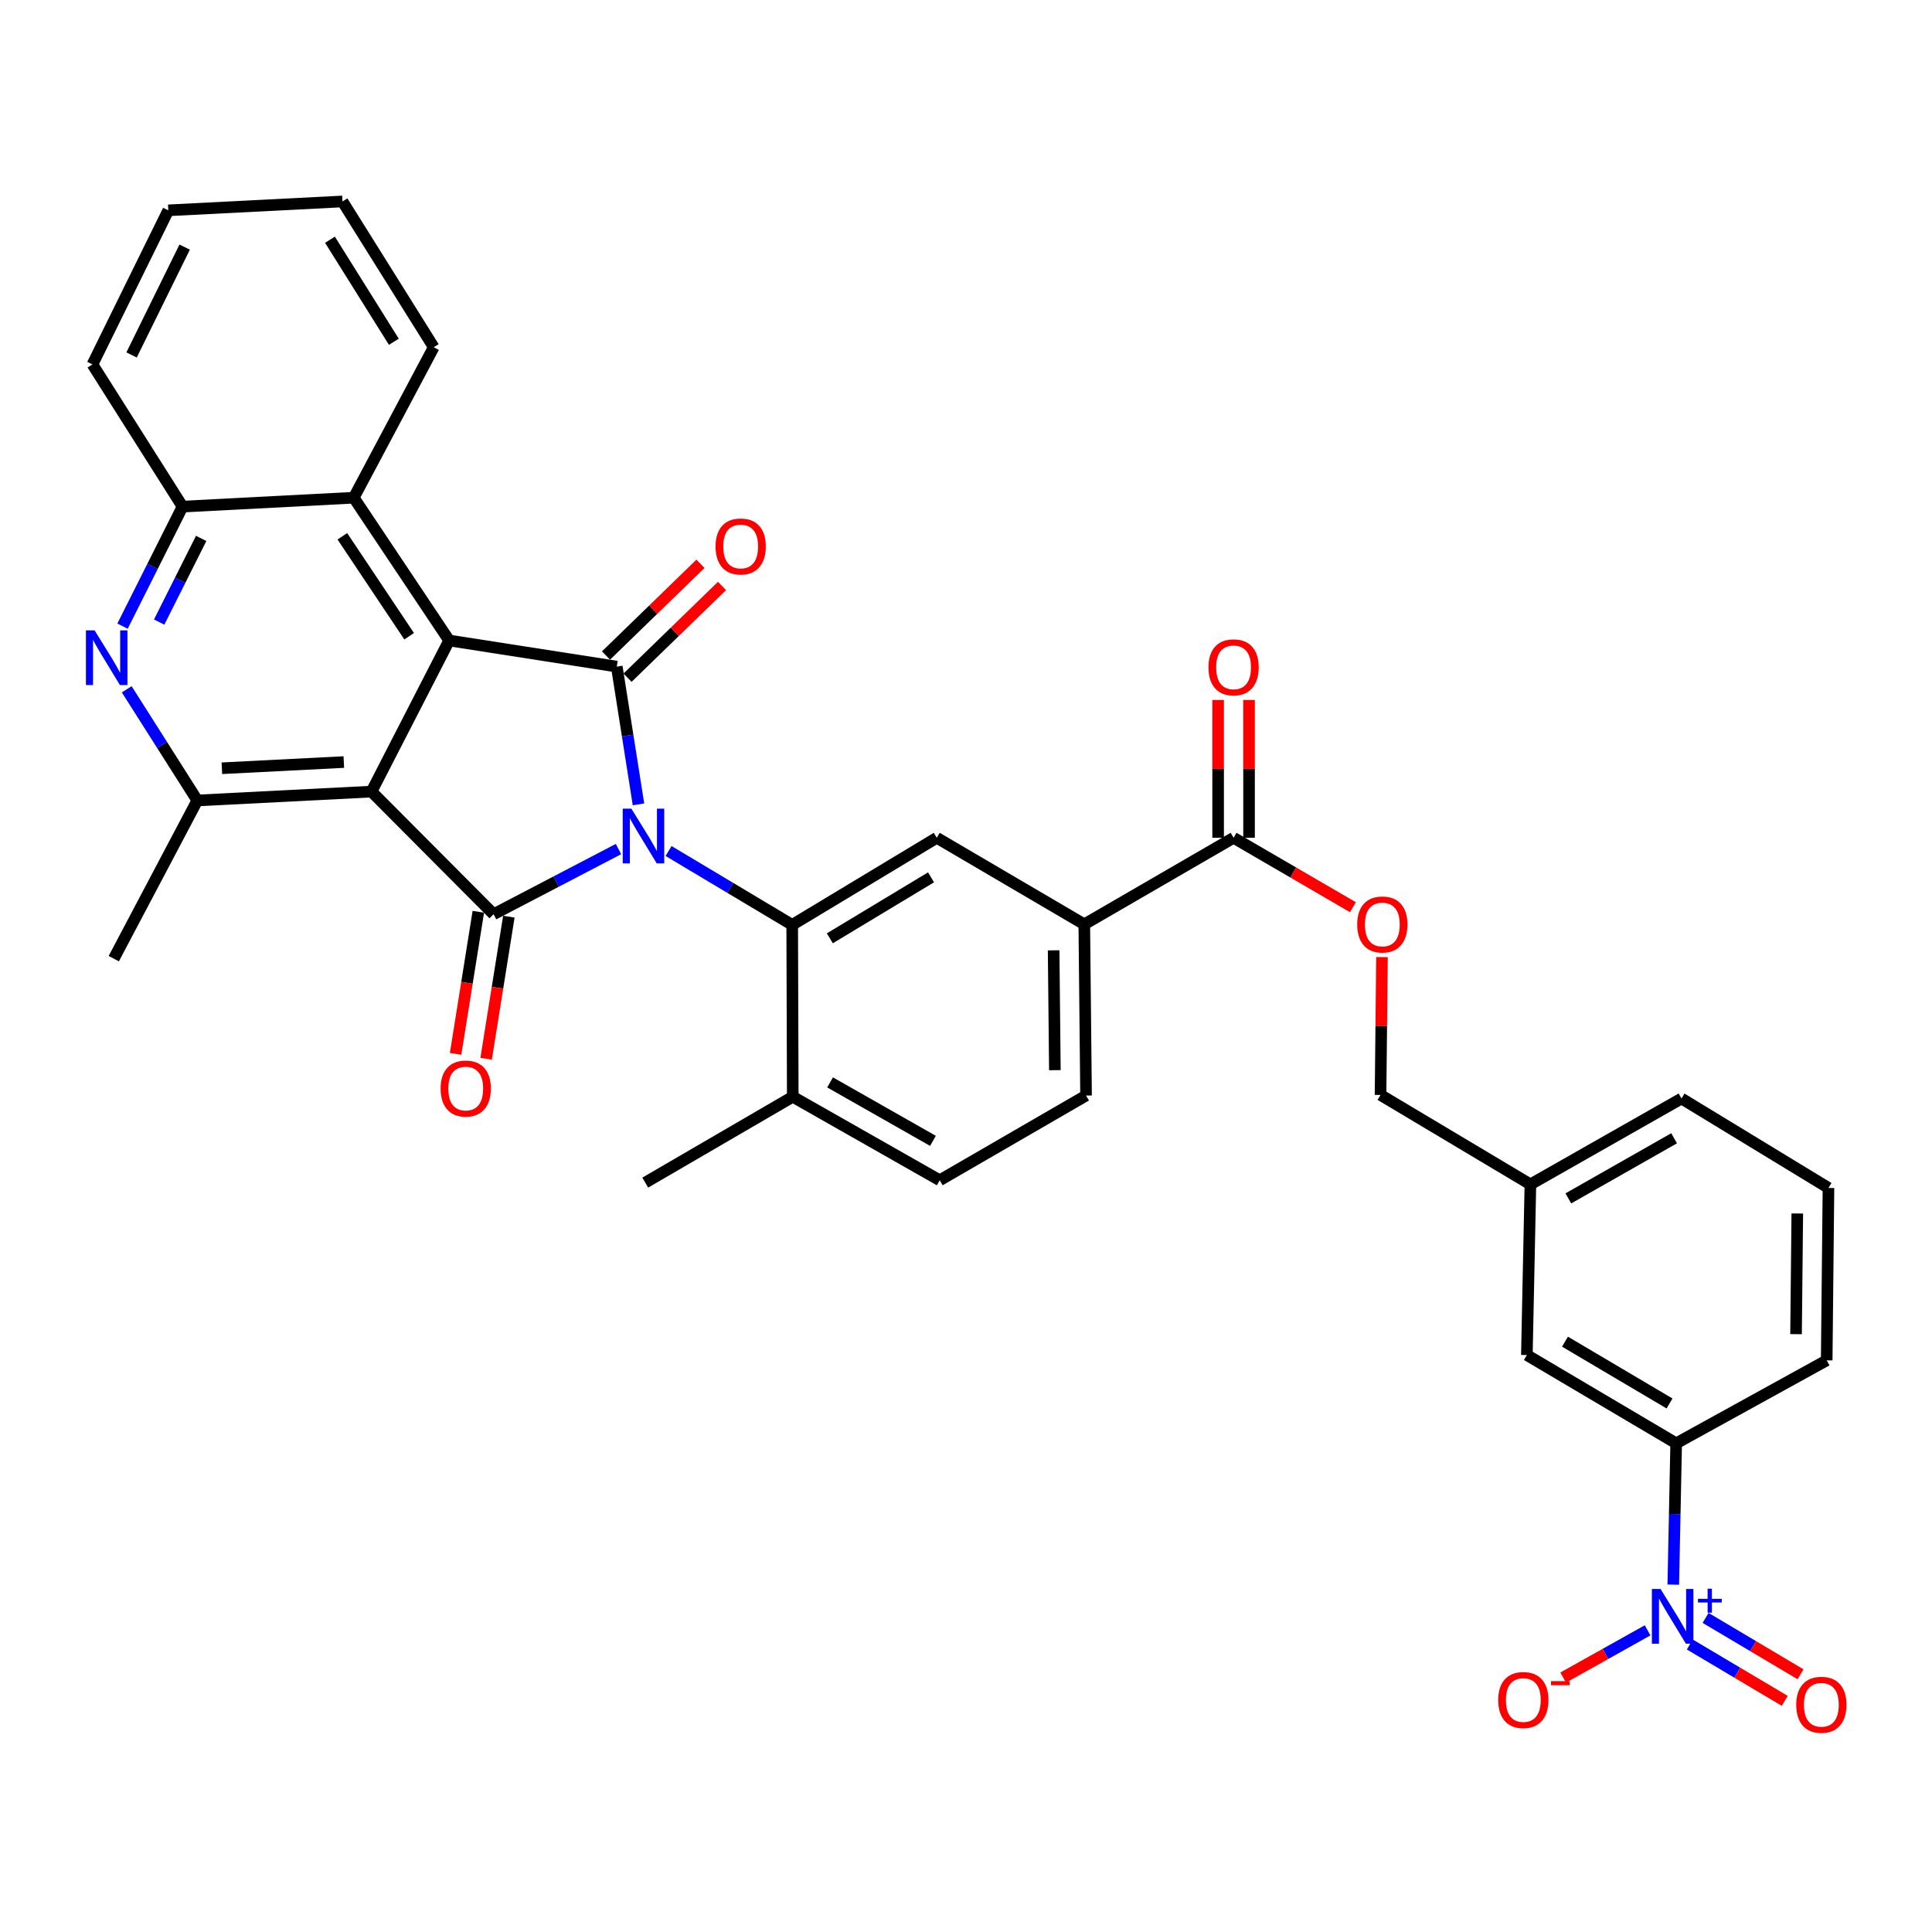 <?xml version='1.0' encoding='iso-8859-1'?>
<svg version='1.1' baseProfile='full'
              xmlns='http://www.w3.org/2000/svg'
                      xmlns:rdkit='http://www.rdkit.org/xml'
                      xmlns:xlink='http://www.w3.org/1999/xlink'
                  xml:space='preserve'
width='1000px' height='1000px' viewBox='0 0 1000 1000'>
<!-- END OF HEADER -->
<rect style='opacity:1.0;fill:#FFFFFF;stroke:none' width='1000' height='1000' x='0' y='0'> </rect>
<path class='bond-0' d='M 320.132,439.467 L 287.807,456.334' style='fill:none;fill-rule:evenodd;stroke:#0000FF;stroke-width:6px;stroke-linecap:butt;stroke-linejoin:miter;stroke-opacity:1' />
<path class='bond-0' d='M 287.807,456.334 L 255.482,473.2' style='fill:none;fill-rule:evenodd;stroke:#000000;stroke-width:6px;stroke-linecap:butt;stroke-linejoin:miter;stroke-opacity:1' />
<path class='bond-2' d='M 330.479,416.343 L 324.861,380.689' style='fill:none;fill-rule:evenodd;stroke:#0000FF;stroke-width:6px;stroke-linecap:butt;stroke-linejoin:miter;stroke-opacity:1' />
<path class='bond-2' d='M 324.861,380.689 L 319.244,345.036' style='fill:none;fill-rule:evenodd;stroke:#000000;stroke-width:6px;stroke-linecap:butt;stroke-linejoin:miter;stroke-opacity:1' />
<path class='bond-4' d='M 346.042,440.479 L 378.042,459.6' style='fill:none;fill-rule:evenodd;stroke:#0000FF;stroke-width:6px;stroke-linecap:butt;stroke-linejoin:miter;stroke-opacity:1' />
<path class='bond-4' d='M 378.042,459.6 L 410.042,478.721' style='fill:none;fill-rule:evenodd;stroke:#000000;stroke-width:6px;stroke-linecap:butt;stroke-linejoin:miter;stroke-opacity:1' />
<path class='bond-1' d='M 255.482,473.2 L 192.297,409.731' style='fill:none;fill-rule:evenodd;stroke:#000000;stroke-width:6px;stroke-linecap:butt;stroke-linejoin:miter;stroke-opacity:1' />
<path class='bond-14' d='M 247.581,471.936 L 241.698,508.71' style='fill:none;fill-rule:evenodd;stroke:#000000;stroke-width:6px;stroke-linecap:butt;stroke-linejoin:miter;stroke-opacity:1' />
<path class='bond-14' d='M 241.698,508.71 L 235.816,545.483' style='fill:none;fill-rule:evenodd;stroke:#FF0000;stroke-width:6px;stroke-linecap:butt;stroke-linejoin:miter;stroke-opacity:1' />
<path class='bond-14' d='M 263.383,474.464 L 257.5,511.238' style='fill:none;fill-rule:evenodd;stroke:#000000;stroke-width:6px;stroke-linecap:butt;stroke-linejoin:miter;stroke-opacity:1' />
<path class='bond-14' d='M 257.5,511.238 L 251.618,548.011' style='fill:none;fill-rule:evenodd;stroke:#FF0000;stroke-width:6px;stroke-linecap:butt;stroke-linejoin:miter;stroke-opacity:1' />
<path class='bond-6' d='M 192.297,409.731 L 102.13,414.319' style='fill:none;fill-rule:evenodd;stroke:#000000;stroke-width:6px;stroke-linecap:butt;stroke-linejoin:miter;stroke-opacity:1' />
<path class='bond-6' d='M 177.959,394.437 L 114.842,397.649' style='fill:none;fill-rule:evenodd;stroke:#000000;stroke-width:6px;stroke-linecap:butt;stroke-linejoin:miter;stroke-opacity:1' />
<path class='bond-35' d='M 192.297,409.731 L 232.482,331.513' style='fill:none;fill-rule:evenodd;stroke:#000000;stroke-width:6px;stroke-linecap:butt;stroke-linejoin:miter;stroke-opacity:1' />
<path class='bond-3' d='M 319.244,345.036 L 232.482,331.513' style='fill:none;fill-rule:evenodd;stroke:#000000;stroke-width:6px;stroke-linecap:butt;stroke-linejoin:miter;stroke-opacity:1' />
<path class='bond-15' d='M 324.818,350.776 L 349.264,327.038' style='fill:none;fill-rule:evenodd;stroke:#000000;stroke-width:6px;stroke-linecap:butt;stroke-linejoin:miter;stroke-opacity:1' />
<path class='bond-15' d='M 349.264,327.038 L 373.71,303.301' style='fill:none;fill-rule:evenodd;stroke:#FF0000;stroke-width:6px;stroke-linecap:butt;stroke-linejoin:miter;stroke-opacity:1' />
<path class='bond-15' d='M 313.67,339.295 L 338.116,315.558' style='fill:none;fill-rule:evenodd;stroke:#000000;stroke-width:6px;stroke-linecap:butt;stroke-linejoin:miter;stroke-opacity:1' />
<path class='bond-15' d='M 338.116,315.558 L 362.562,291.82' style='fill:none;fill-rule:evenodd;stroke:#FF0000;stroke-width:6px;stroke-linecap:butt;stroke-linejoin:miter;stroke-opacity:1' />
<path class='bond-9' d='M 232.482,331.513 L 183.105,257.616' style='fill:none;fill-rule:evenodd;stroke:#000000;stroke-width:6px;stroke-linecap:butt;stroke-linejoin:miter;stroke-opacity:1' />
<path class='bond-9' d='M 211.77,329.32 L 177.205,277.591' style='fill:none;fill-rule:evenodd;stroke:#000000;stroke-width:6px;stroke-linecap:butt;stroke-linejoin:miter;stroke-opacity:1' />
<path class='bond-8' d='M 410.042,478.721 L 484.864,433.638' style='fill:none;fill-rule:evenodd;stroke:#000000;stroke-width:6px;stroke-linecap:butt;stroke-linejoin:miter;stroke-opacity:1' />
<path class='bond-8' d='M 429.524,485.666 L 481.9,454.107' style='fill:none;fill-rule:evenodd;stroke:#000000;stroke-width:6px;stroke-linecap:butt;stroke-linejoin:miter;stroke-opacity:1' />
<path class='bond-17' d='M 410.042,478.721 L 410.335,567.679' style='fill:none;fill-rule:evenodd;stroke:#000000;stroke-width:6px;stroke-linecap:butt;stroke-linejoin:miter;stroke-opacity:1' />
<path class='bond-5' d='M 866.085,820.207 L 866.837,783.634' style='fill:none;fill-rule:evenodd;stroke:#0000FF;stroke-width:6px;stroke-linecap:butt;stroke-linejoin:miter;stroke-opacity:1' />
<path class='bond-5' d='M 866.837,783.634 L 867.588,747.061' style='fill:none;fill-rule:evenodd;stroke:#000000;stroke-width:6px;stroke-linecap:butt;stroke-linejoin:miter;stroke-opacity:1' />
<path class='bond-16' d='M 852.794,843.854 L 830.941,856.081' style='fill:none;fill-rule:evenodd;stroke:#0000FF;stroke-width:6px;stroke-linecap:butt;stroke-linejoin:miter;stroke-opacity:1' />
<path class='bond-16' d='M 830.941,856.081 L 809.089,868.309' style='fill:none;fill-rule:evenodd;stroke:#FF0000;stroke-width:6px;stroke-linecap:butt;stroke-linejoin:miter;stroke-opacity:1' />
<path class='bond-18' d='M 874.641,851.191 L 899.213,865.78' style='fill:none;fill-rule:evenodd;stroke:#0000FF;stroke-width:6px;stroke-linecap:butt;stroke-linejoin:miter;stroke-opacity:1' />
<path class='bond-18' d='M 899.213,865.78 L 923.785,880.369' style='fill:none;fill-rule:evenodd;stroke:#FF0000;stroke-width:6px;stroke-linecap:butt;stroke-linejoin:miter;stroke-opacity:1' />
<path class='bond-18' d='M 882.811,837.431 L 907.383,852.02' style='fill:none;fill-rule:evenodd;stroke:#0000FF;stroke-width:6px;stroke-linecap:butt;stroke-linejoin:miter;stroke-opacity:1' />
<path class='bond-18' d='M 907.383,852.02 L 931.954,866.608' style='fill:none;fill-rule:evenodd;stroke:#FF0000;stroke-width:6px;stroke-linecap:butt;stroke-linejoin:miter;stroke-opacity:1' />
<path class='bond-7' d='M 102.13,414.319 L 83.863,385.549' style='fill:none;fill-rule:evenodd;stroke:#000000;stroke-width:6px;stroke-linecap:butt;stroke-linejoin:miter;stroke-opacity:1' />
<path class='bond-7' d='M 83.863,385.549 L 65.596,356.779' style='fill:none;fill-rule:evenodd;stroke:#0000FF;stroke-width:6px;stroke-linecap:butt;stroke-linejoin:miter;stroke-opacity:1' />
<path class='bond-26' d='M 102.13,414.319 L 58.887,496.2' style='fill:none;fill-rule:evenodd;stroke:#000000;stroke-width:6px;stroke-linecap:butt;stroke-linejoin:miter;stroke-opacity:1' />
<path class='bond-37' d='M 63.424,324.083 L 78.954,293.152' style='fill:none;fill-rule:evenodd;stroke:#0000FF;stroke-width:6px;stroke-linecap:butt;stroke-linejoin:miter;stroke-opacity:1' />
<path class='bond-37' d='M 78.954,293.152 L 94.485,262.221' style='fill:none;fill-rule:evenodd;stroke:#000000;stroke-width:6px;stroke-linecap:butt;stroke-linejoin:miter;stroke-opacity:1' />
<path class='bond-37' d='M 82.384,321.984 L 93.255,300.333' style='fill:none;fill-rule:evenodd;stroke:#0000FF;stroke-width:6px;stroke-linecap:butt;stroke-linejoin:miter;stroke-opacity:1' />
<path class='bond-37' d='M 93.255,300.333 L 104.127,278.681' style='fill:none;fill-rule:evenodd;stroke:#000000;stroke-width:6px;stroke-linecap:butt;stroke-linejoin:miter;stroke-opacity:1' />
<path class='bond-12' d='M 484.864,433.638 L 561.224,478.428' style='fill:none;fill-rule:evenodd;stroke:#000000;stroke-width:6px;stroke-linecap:butt;stroke-linejoin:miter;stroke-opacity:1' />
<path class='bond-10' d='M 183.105,257.616 L 94.485,262.221' style='fill:none;fill-rule:evenodd;stroke:#000000;stroke-width:6px;stroke-linecap:butt;stroke-linejoin:miter;stroke-opacity:1' />
<path class='bond-28' d='M 183.105,257.616 L 224.507,179.727' style='fill:none;fill-rule:evenodd;stroke:#000000;stroke-width:6px;stroke-linecap:butt;stroke-linejoin:miter;stroke-opacity:1' />
<path class='bond-29' d='M 94.485,262.221 L 47.854,188.617' style='fill:none;fill-rule:evenodd;stroke:#000000;stroke-width:6px;stroke-linecap:butt;stroke-linejoin:miter;stroke-opacity:1' />
<path class='bond-11' d='M 638.5,433.638 L 561.224,478.428' style='fill:none;fill-rule:evenodd;stroke:#000000;stroke-width:6px;stroke-linecap:butt;stroke-linejoin:miter;stroke-opacity:1' />
<path class='bond-19' d='M 638.5,433.638 L 669.382,451.604' style='fill:none;fill-rule:evenodd;stroke:#000000;stroke-width:6px;stroke-linecap:butt;stroke-linejoin:miter;stroke-opacity:1' />
<path class='bond-19' d='M 669.382,451.604 L 700.264,469.57' style='fill:none;fill-rule:evenodd;stroke:#FF0000;stroke-width:6px;stroke-linecap:butt;stroke-linejoin:miter;stroke-opacity:1' />
<path class='bond-21' d='M 646.501,433.638 L 646.501,397.967' style='fill:none;fill-rule:evenodd;stroke:#000000;stroke-width:6px;stroke-linecap:butt;stroke-linejoin:miter;stroke-opacity:1' />
<path class='bond-21' d='M 646.501,397.967 L 646.501,362.297' style='fill:none;fill-rule:evenodd;stroke:#FF0000;stroke-width:6px;stroke-linecap:butt;stroke-linejoin:miter;stroke-opacity:1' />
<path class='bond-21' d='M 630.498,433.638 L 630.498,397.967' style='fill:none;fill-rule:evenodd;stroke:#000000;stroke-width:6px;stroke-linecap:butt;stroke-linejoin:miter;stroke-opacity:1' />
<path class='bond-21' d='M 630.498,397.967 L 630.498,362.297' style='fill:none;fill-rule:evenodd;stroke:#FF0000;stroke-width:6px;stroke-linecap:butt;stroke-linejoin:miter;stroke-opacity:1' />
<path class='bond-36' d='M 561.224,478.428 L 562.14,567.048' style='fill:none;fill-rule:evenodd;stroke:#000000;stroke-width:6px;stroke-linecap:butt;stroke-linejoin:miter;stroke-opacity:1' />
<path class='bond-36' d='M 545.359,491.886 L 546,553.92' style='fill:none;fill-rule:evenodd;stroke:#000000;stroke-width:6px;stroke-linecap:butt;stroke-linejoin:miter;stroke-opacity:1' />
<path class='bond-13' d='M 867.588,747.061 L 790.304,701.365' style='fill:none;fill-rule:evenodd;stroke:#000000;stroke-width:6px;stroke-linecap:butt;stroke-linejoin:miter;stroke-opacity:1' />
<path class='bond-13' d='M 864.141,726.432 L 810.041,694.444' style='fill:none;fill-rule:evenodd;stroke:#000000;stroke-width:6px;stroke-linecap:butt;stroke-linejoin:miter;stroke-opacity:1' />
<path class='bond-39' d='M 867.588,747.061 L 945.495,704.112' style='fill:none;fill-rule:evenodd;stroke:#000000;stroke-width:6px;stroke-linecap:butt;stroke-linejoin:miter;stroke-opacity:1' />
<path class='bond-23' d='M 410.335,567.679 L 486.402,610.904' style='fill:none;fill-rule:evenodd;stroke:#000000;stroke-width:6px;stroke-linecap:butt;stroke-linejoin:miter;stroke-opacity:1' />
<path class='bond-23' d='M 429.652,560.25 L 482.898,590.507' style='fill:none;fill-rule:evenodd;stroke:#000000;stroke-width:6px;stroke-linecap:butt;stroke-linejoin:miter;stroke-opacity:1' />
<path class='bond-31' d='M 410.335,567.679 L 333.975,612.122' style='fill:none;fill-rule:evenodd;stroke:#000000;stroke-width:6px;stroke-linecap:butt;stroke-linejoin:miter;stroke-opacity:1' />
<path class='bond-24' d='M 715.313,495.396 L 714.94,531.071' style='fill:none;fill-rule:evenodd;stroke:#FF0000;stroke-width:6px;stroke-linecap:butt;stroke-linejoin:miter;stroke-opacity:1' />
<path class='bond-24' d='M 714.94,531.071 L 714.566,566.746' style='fill:none;fill-rule:evenodd;stroke:#000000;stroke-width:6px;stroke-linecap:butt;stroke-linejoin:miter;stroke-opacity:1' />
<path class='bond-20' d='M 790.304,701.365 L 792.135,613.038' style='fill:none;fill-rule:evenodd;stroke:#000000;stroke-width:6px;stroke-linecap:butt;stroke-linejoin:miter;stroke-opacity:1' />
<path class='bond-22' d='M 562.14,567.048 L 486.402,610.904' style='fill:none;fill-rule:evenodd;stroke:#000000;stroke-width:6px;stroke-linecap:butt;stroke-linejoin:miter;stroke-opacity:1' />
<path class='bond-25' d='M 714.566,566.746 L 792.135,613.038' style='fill:none;fill-rule:evenodd;stroke:#000000;stroke-width:6px;stroke-linecap:butt;stroke-linejoin:miter;stroke-opacity:1' />
<path class='bond-32' d='M 792.135,613.038 L 870.344,568.586' style='fill:none;fill-rule:evenodd;stroke:#000000;stroke-width:6px;stroke-linecap:butt;stroke-linejoin:miter;stroke-opacity:1' />
<path class='bond-32' d='M 811.774,620.283 L 866.521,589.166' style='fill:none;fill-rule:evenodd;stroke:#000000;stroke-width:6px;stroke-linecap:butt;stroke-linejoin:miter;stroke-opacity:1' />
<path class='bond-27' d='M 945.495,704.112 L 946.411,614.878' style='fill:none;fill-rule:evenodd;stroke:#000000;stroke-width:6px;stroke-linecap:butt;stroke-linejoin:miter;stroke-opacity:1' />
<path class='bond-27' d='M 929.631,690.563 L 930.272,628.099' style='fill:none;fill-rule:evenodd;stroke:#000000;stroke-width:6px;stroke-linecap:butt;stroke-linejoin:miter;stroke-opacity:1' />
<path class='bond-33' d='M 224.507,179.727 L 177.272,104.274' style='fill:none;fill-rule:evenodd;stroke:#000000;stroke-width:6px;stroke-linecap:butt;stroke-linejoin:miter;stroke-opacity:1' />
<path class='bond-33' d='M 203.858,176.9 L 170.794,124.083' style='fill:none;fill-rule:evenodd;stroke:#000000;stroke-width:6px;stroke-linecap:butt;stroke-linejoin:miter;stroke-opacity:1' />
<path class='bond-38' d='M 47.854,188.617 L 87.115,108.87' style='fill:none;fill-rule:evenodd;stroke:#000000;stroke-width:6px;stroke-linecap:butt;stroke-linejoin:miter;stroke-opacity:1' />
<path class='bond-38' d='M 68.1,183.723 L 95.583,127.9' style='fill:none;fill-rule:evenodd;stroke:#000000;stroke-width:6px;stroke-linecap:butt;stroke-linejoin:miter;stroke-opacity:1' />
<path class='bond-30' d='M 946.411,614.878 L 870.344,568.586' style='fill:none;fill-rule:evenodd;stroke:#000000;stroke-width:6px;stroke-linecap:butt;stroke-linejoin:miter;stroke-opacity:1' />
<path class='bond-34' d='M 177.272,104.274 L 87.115,108.87' style='fill:none;fill-rule:evenodd;stroke:#000000;stroke-width:6px;stroke-linecap:butt;stroke-linejoin:miter;stroke-opacity:1' />
<path  class='atom-0' d='M 326.8 418.562
L 336.08 433.562
Q 337 435.042, 338.48 437.722
Q 339.96 440.402, 340.04 440.562
L 340.04 418.562
L 343.8 418.562
L 343.8 446.882
L 339.92 446.882
L 329.96 430.482
Q 328.8 428.562, 327.56 426.362
Q 326.36 424.162, 326 423.482
L 326 446.882
L 322.32 446.882
L 322.32 418.562
L 326.8 418.562
' fill='#0000FF'/>
<path  class='atom-6' d='M 859.488 822.446
L 868.768 837.446
Q 869.688 838.926, 871.168 841.606
Q 872.648 844.286, 872.728 844.446
L 872.728 822.446
L 876.488 822.446
L 876.488 850.766
L 872.608 850.766
L 862.648 834.366
Q 861.488 832.446, 860.248 830.246
Q 859.048 828.046, 858.688 827.366
L 858.688 850.766
L 855.008 850.766
L 855.008 822.446
L 859.488 822.446
' fill='#0000FF'/>
<path  class='atom-6' d='M 878.864 827.551
L 883.854 827.551
L 883.854 822.297
L 886.071 822.297
L 886.071 827.551
L 891.193 827.551
L 891.193 829.452
L 886.071 829.452
L 886.071 834.732
L 883.854 834.732
L 883.854 829.452
L 878.864 829.452
L 878.864 827.551
' fill='#0000FF'/>
<path  class='atom-8' d='M 48.956 326.27
L 58.236 341.27
Q 59.156 342.75, 60.636 345.43
Q 62.116 348.11, 62.196 348.27
L 62.196 326.27
L 65.956 326.27
L 65.956 354.59
L 62.076 354.59
L 52.116 338.19
Q 50.956 336.27, 49.716 334.07
Q 48.516 331.87, 48.156 331.19
L 48.156 354.59
L 44.476 354.59
L 44.476 326.27
L 48.956 326.27
' fill='#0000FF'/>
<path  class='atom-15' d='M 228.061 563.429
Q 228.061 556.629, 231.421 552.829
Q 234.781 549.029, 241.061 549.029
Q 247.341 549.029, 250.701 552.829
Q 254.061 556.629, 254.061 563.429
Q 254.061 570.309, 250.661 574.229
Q 247.261 578.109, 241.061 578.109
Q 234.821 578.109, 231.421 574.229
Q 228.061 570.349, 228.061 563.429
M 241.061 574.909
Q 245.381 574.909, 247.701 572.029
Q 250.061 569.109, 250.061 563.429
Q 250.061 557.869, 247.701 555.069
Q 245.381 552.229, 241.061 552.229
Q 236.741 552.229, 234.381 555.029
Q 232.061 557.829, 232.061 563.429
Q 232.061 569.149, 234.381 572.029
Q 236.741 574.909, 241.061 574.909
' fill='#FF0000'/>
<path  class='atom-16' d='M 370.371 282.847
Q 370.371 276.047, 373.731 272.247
Q 377.091 268.447, 383.371 268.447
Q 389.651 268.447, 393.011 272.247
Q 396.371 276.047, 396.371 282.847
Q 396.371 289.727, 392.971 293.647
Q 389.571 297.527, 383.371 297.527
Q 377.131 297.527, 373.731 293.647
Q 370.371 289.767, 370.371 282.847
M 383.371 294.327
Q 387.691 294.327, 390.011 291.447
Q 392.371 288.527, 392.371 282.847
Q 392.371 277.287, 390.011 274.487
Q 387.691 271.647, 383.371 271.647
Q 379.051 271.647, 376.691 274.447
Q 374.371 277.247, 374.371 282.847
Q 374.371 288.567, 376.691 291.447
Q 379.051 294.327, 383.371 294.327
' fill='#FF0000'/>
<path  class='atom-17' d='M 775.464 879.929
Q 775.464 873.129, 778.824 869.329
Q 782.184 865.529, 788.464 865.529
Q 794.744 865.529, 798.104 869.329
Q 801.464 873.129, 801.464 879.929
Q 801.464 886.809, 798.064 890.729
Q 794.664 894.609, 788.464 894.609
Q 782.224 894.609, 778.824 890.729
Q 775.464 886.849, 775.464 879.929
M 788.464 891.409
Q 792.784 891.409, 795.104 888.529
Q 797.464 885.609, 797.464 879.929
Q 797.464 874.369, 795.104 871.569
Q 792.784 868.729, 788.464 868.729
Q 784.144 868.729, 781.784 871.529
Q 779.464 874.329, 779.464 879.929
Q 779.464 885.649, 781.784 888.529
Q 784.144 891.409, 788.464 891.409
' fill='#FF0000'/>
<path  class='atom-17' d='M 802.784 870.151
L 812.472 870.151
L 812.472 872.263
L 802.784 872.263
L 802.784 870.151
' fill='#FF0000'/>
<path  class='atom-19' d='M 929.73 882.392
Q 929.73 875.592, 933.09 871.792
Q 936.45 867.992, 942.73 867.992
Q 949.01 867.992, 952.37 871.792
Q 955.73 875.592, 955.73 882.392
Q 955.73 889.272, 952.33 893.192
Q 948.93 897.072, 942.73 897.072
Q 936.49 897.072, 933.09 893.192
Q 929.73 889.312, 929.73 882.392
M 942.73 893.872
Q 947.05 893.872, 949.37 890.992
Q 951.73 888.072, 951.73 882.392
Q 951.73 876.832, 949.37 874.032
Q 947.05 871.192, 942.73 871.192
Q 938.41 871.192, 936.05 873.992
Q 933.73 876.792, 933.73 882.392
Q 933.73 888.112, 936.05 890.992
Q 938.41 893.872, 942.73 893.872
' fill='#FF0000'/>
<path  class='atom-20' d='M 702.491 478.508
Q 702.491 471.708, 705.851 467.908
Q 709.211 464.108, 715.491 464.108
Q 721.771 464.108, 725.131 467.908
Q 728.491 471.708, 728.491 478.508
Q 728.491 485.388, 725.091 489.308
Q 721.691 493.188, 715.491 493.188
Q 709.251 493.188, 705.851 489.308
Q 702.491 485.428, 702.491 478.508
M 715.491 489.988
Q 719.811 489.988, 722.131 487.108
Q 724.491 484.188, 724.491 478.508
Q 724.491 472.948, 722.131 470.148
Q 719.811 467.308, 715.491 467.308
Q 711.171 467.308, 708.811 470.108
Q 706.491 472.908, 706.491 478.508
Q 706.491 484.228, 708.811 487.108
Q 711.171 489.988, 715.491 489.988
' fill='#FF0000'/>
<path  class='atom-22' d='M 625.5 345.409
Q 625.5 338.609, 628.86 334.809
Q 632.22 331.009, 638.5 331.009
Q 644.78 331.009, 648.14 334.809
Q 651.5 338.609, 651.5 345.409
Q 651.5 352.289, 648.1 356.209
Q 644.7 360.089, 638.5 360.089
Q 632.26 360.089, 628.86 356.209
Q 625.5 352.329, 625.5 345.409
M 638.5 356.889
Q 642.82 356.889, 645.14 354.009
Q 647.5 351.089, 647.5 345.409
Q 647.5 339.849, 645.14 337.049
Q 642.82 334.209, 638.5 334.209
Q 634.18 334.209, 631.82 337.009
Q 629.5 339.809, 629.5 345.409
Q 629.5 351.129, 631.82 354.009
Q 634.18 356.889, 638.5 356.889
' fill='#FF0000'/>
</svg>
